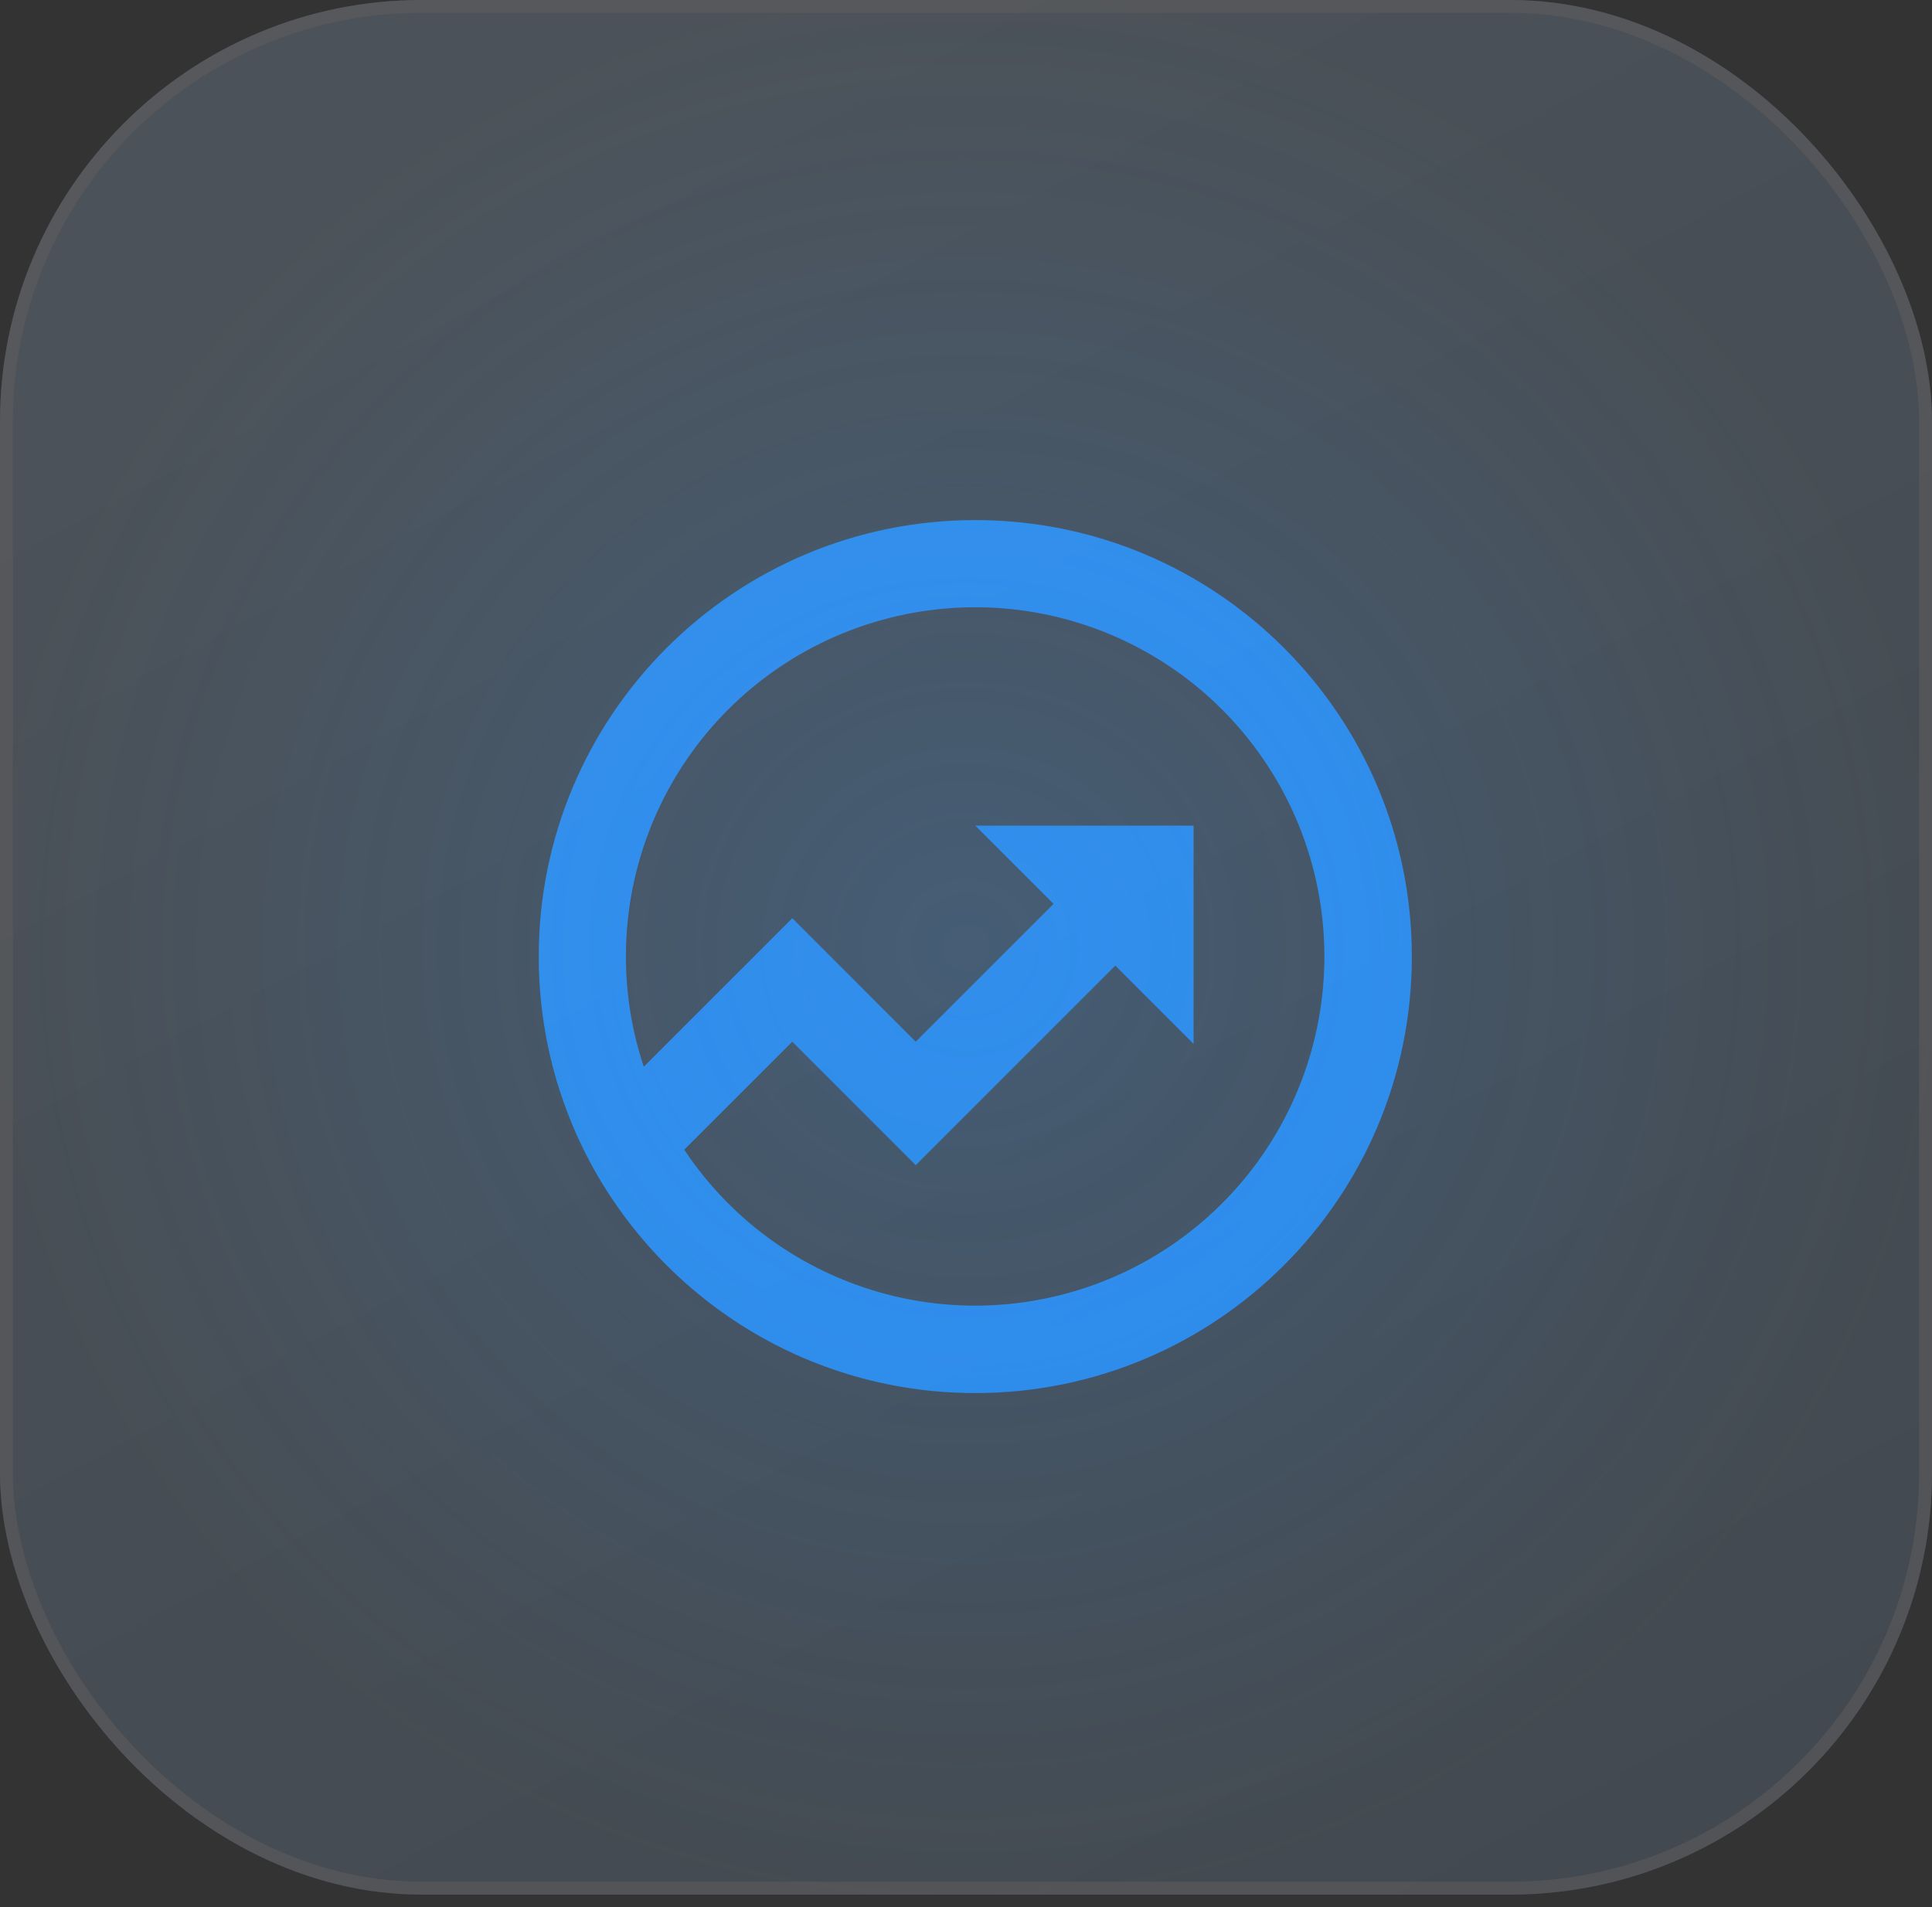 <svg width="79" height="78" viewBox="0 0 79 78" fill="none" xmlns="http://www.w3.org/2000/svg">
<rect x="0" y="0" width="79" height="78" fill="#333333" stroke="none"/>
<path d="M26.324 43.624L32.397 37.551L37.445 42.601L43.081 36.966L39.88 33.765H48.806V42.691L45.605 39.49L37.445 47.65L32.397 42.601L27.979 47.018C29.984 50.036 33.062 52.179 36.589 53.013C40.116 53.846 43.827 53.308 46.972 51.507C50.116 49.706 52.458 46.776 53.524 43.313C54.589 39.849 54.297 36.11 52.708 32.853C51.119 29.596 48.352 27.065 44.966 25.773C41.581 24.481 37.83 24.524 34.475 25.894C31.12 27.264 28.412 29.858 26.898 33.15C25.385 36.443 25.18 40.188 26.324 43.626V43.624ZM23.579 46.406L23.561 46.388L23.568 46.38C22.55 44.096 22.026 41.622 22.029 39.12C22.029 29.261 30.021 21.27 39.88 21.27C49.739 21.27 57.731 29.261 57.731 39.12C57.731 48.98 49.739 56.971 39.88 56.971C32.615 56.971 26.367 52.634 23.579 46.406Z" fill="#1580EB"/>
<rect width="79" height="77.481" rx="17.25" fill="url(#paint0_linear_712_2351)" fill-opacity="0.19"/>
<rect width="79" height="77.481" rx="17.25" fill="url(#paint1_radial_712_2351)" fill-opacity="0.28"/>
<rect x="0.263" y="0.263" width="78.474" height="76.955" rx="16.987" stroke="#5F5D5D" stroke-opacity="0.54" stroke-width="0.526"/>
<defs>
<linearGradient id="paint0_linear_712_2351" x1="5.575" y1="1.358" x2="52.485" y2="88.583" gradientUnits="userSpaceOnUse">
<stop stop-color="white" stop-opacity="0.7"/>
<stop offset="1" stop-color="white" stop-opacity="0.4"/>
</linearGradient>
<radialGradient id="paint1_radial_712_2351" cx="0" cy="0" r="1" gradientUnits="userSpaceOnUse" gradientTransform="translate(39.5 38.74) rotate(90) scale(38.74 39.5)">
<stop stop-color="#3C91E6"/>
<stop offset="1" stop-color="#3C91E6" stop-opacity="0.28"/>
</radialGradient>
</defs>
</svg>
